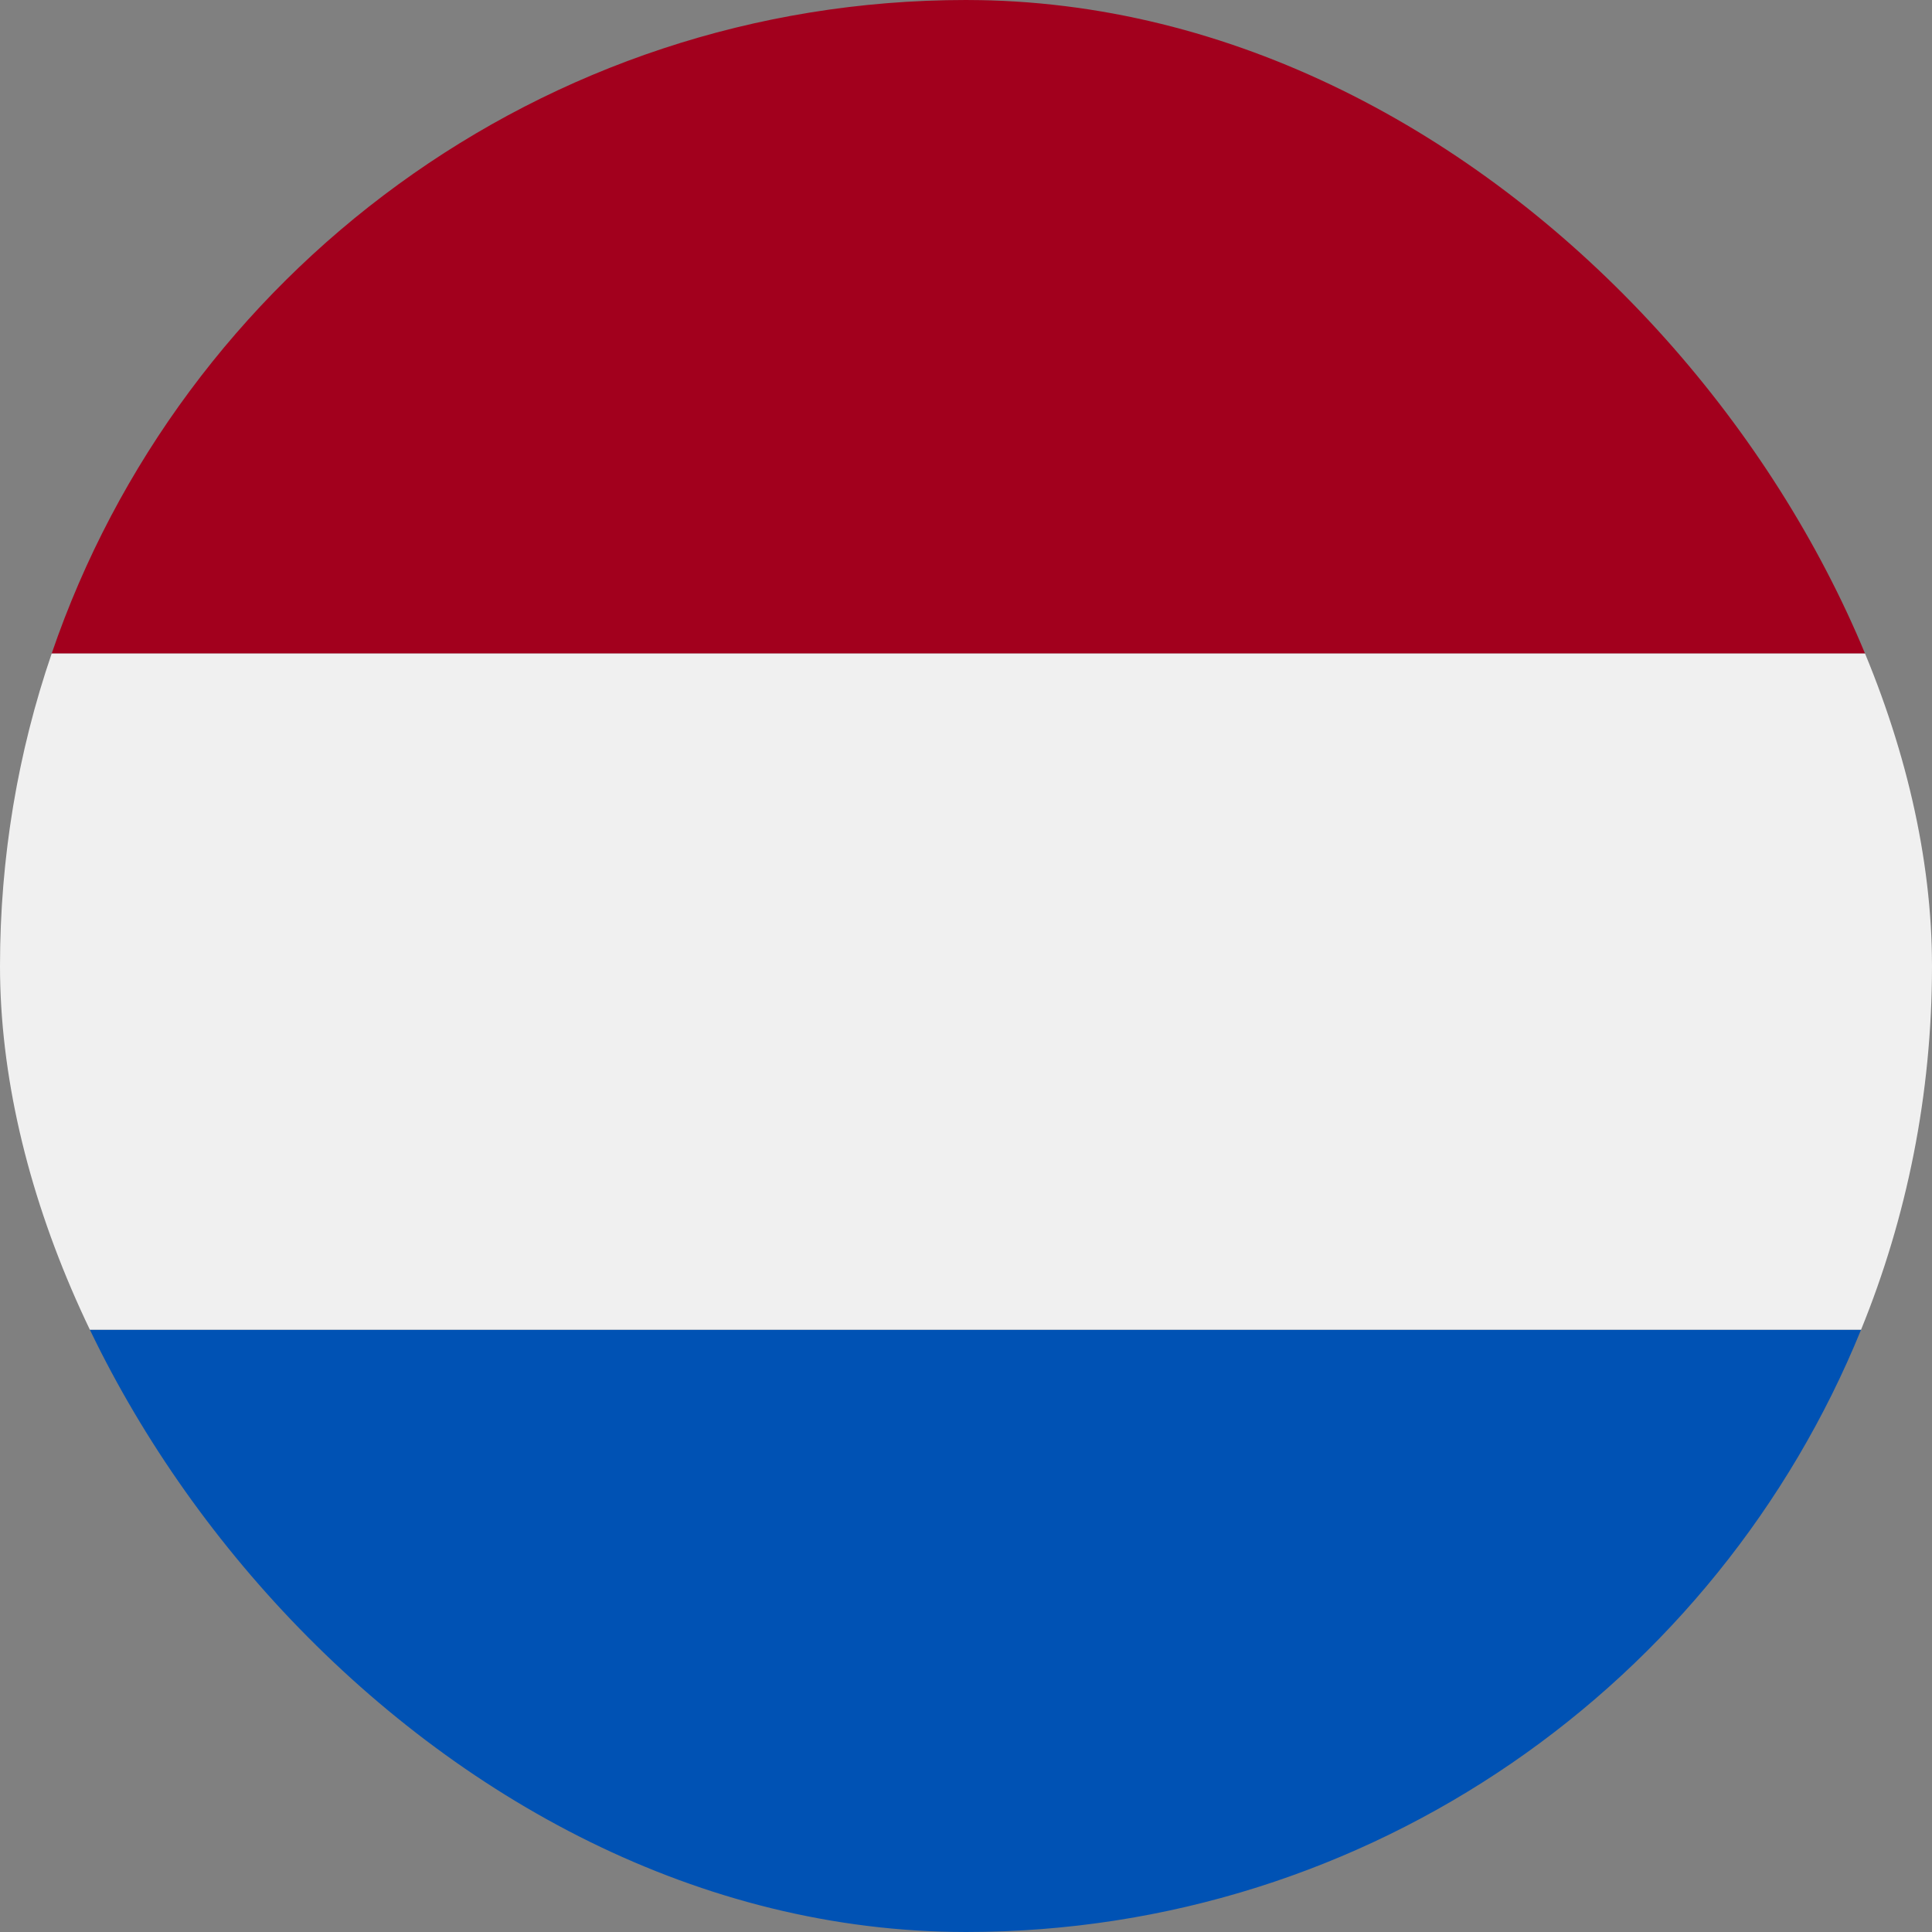 <svg width="40" height="40" viewBox="0 0 40 40" fill="none" xmlns="http://www.w3.org/2000/svg">
<rect x="0" y="0" width="40" height="40" fill="#808080" stroke="none"/>
<g clip-path="url(#clip0_30_1557)">
<path d="M38.93 13.531H1.07C3.758 5.664 11.219 0 20 0C28.781 0 36.242 5.664 38.93 13.531Z" fill="#A2001D"/>
<path d="M38.531 27.531C35.555 34.844 28.383 40 20 40C11.617 40 4.445 34.844 1.469 27.531H38.531Z" fill="#0052B4"/>
<path d="M40 20C40 22.664 39.477 25.211 38.531 27.531H1.469C0.523 25.211 0 22.664 0 20C0 17.734 0.375 15.562 1.07 13.531H38.93C39.625 15.562 40 17.734 40 20Z" fill="#F0F0F0"/>
</g>
<defs>
<clipPath id="clip0_30_1557">
<rect width="40" height="40" rx="20" fill="white"/>
</clipPath>
</defs>
</svg>
